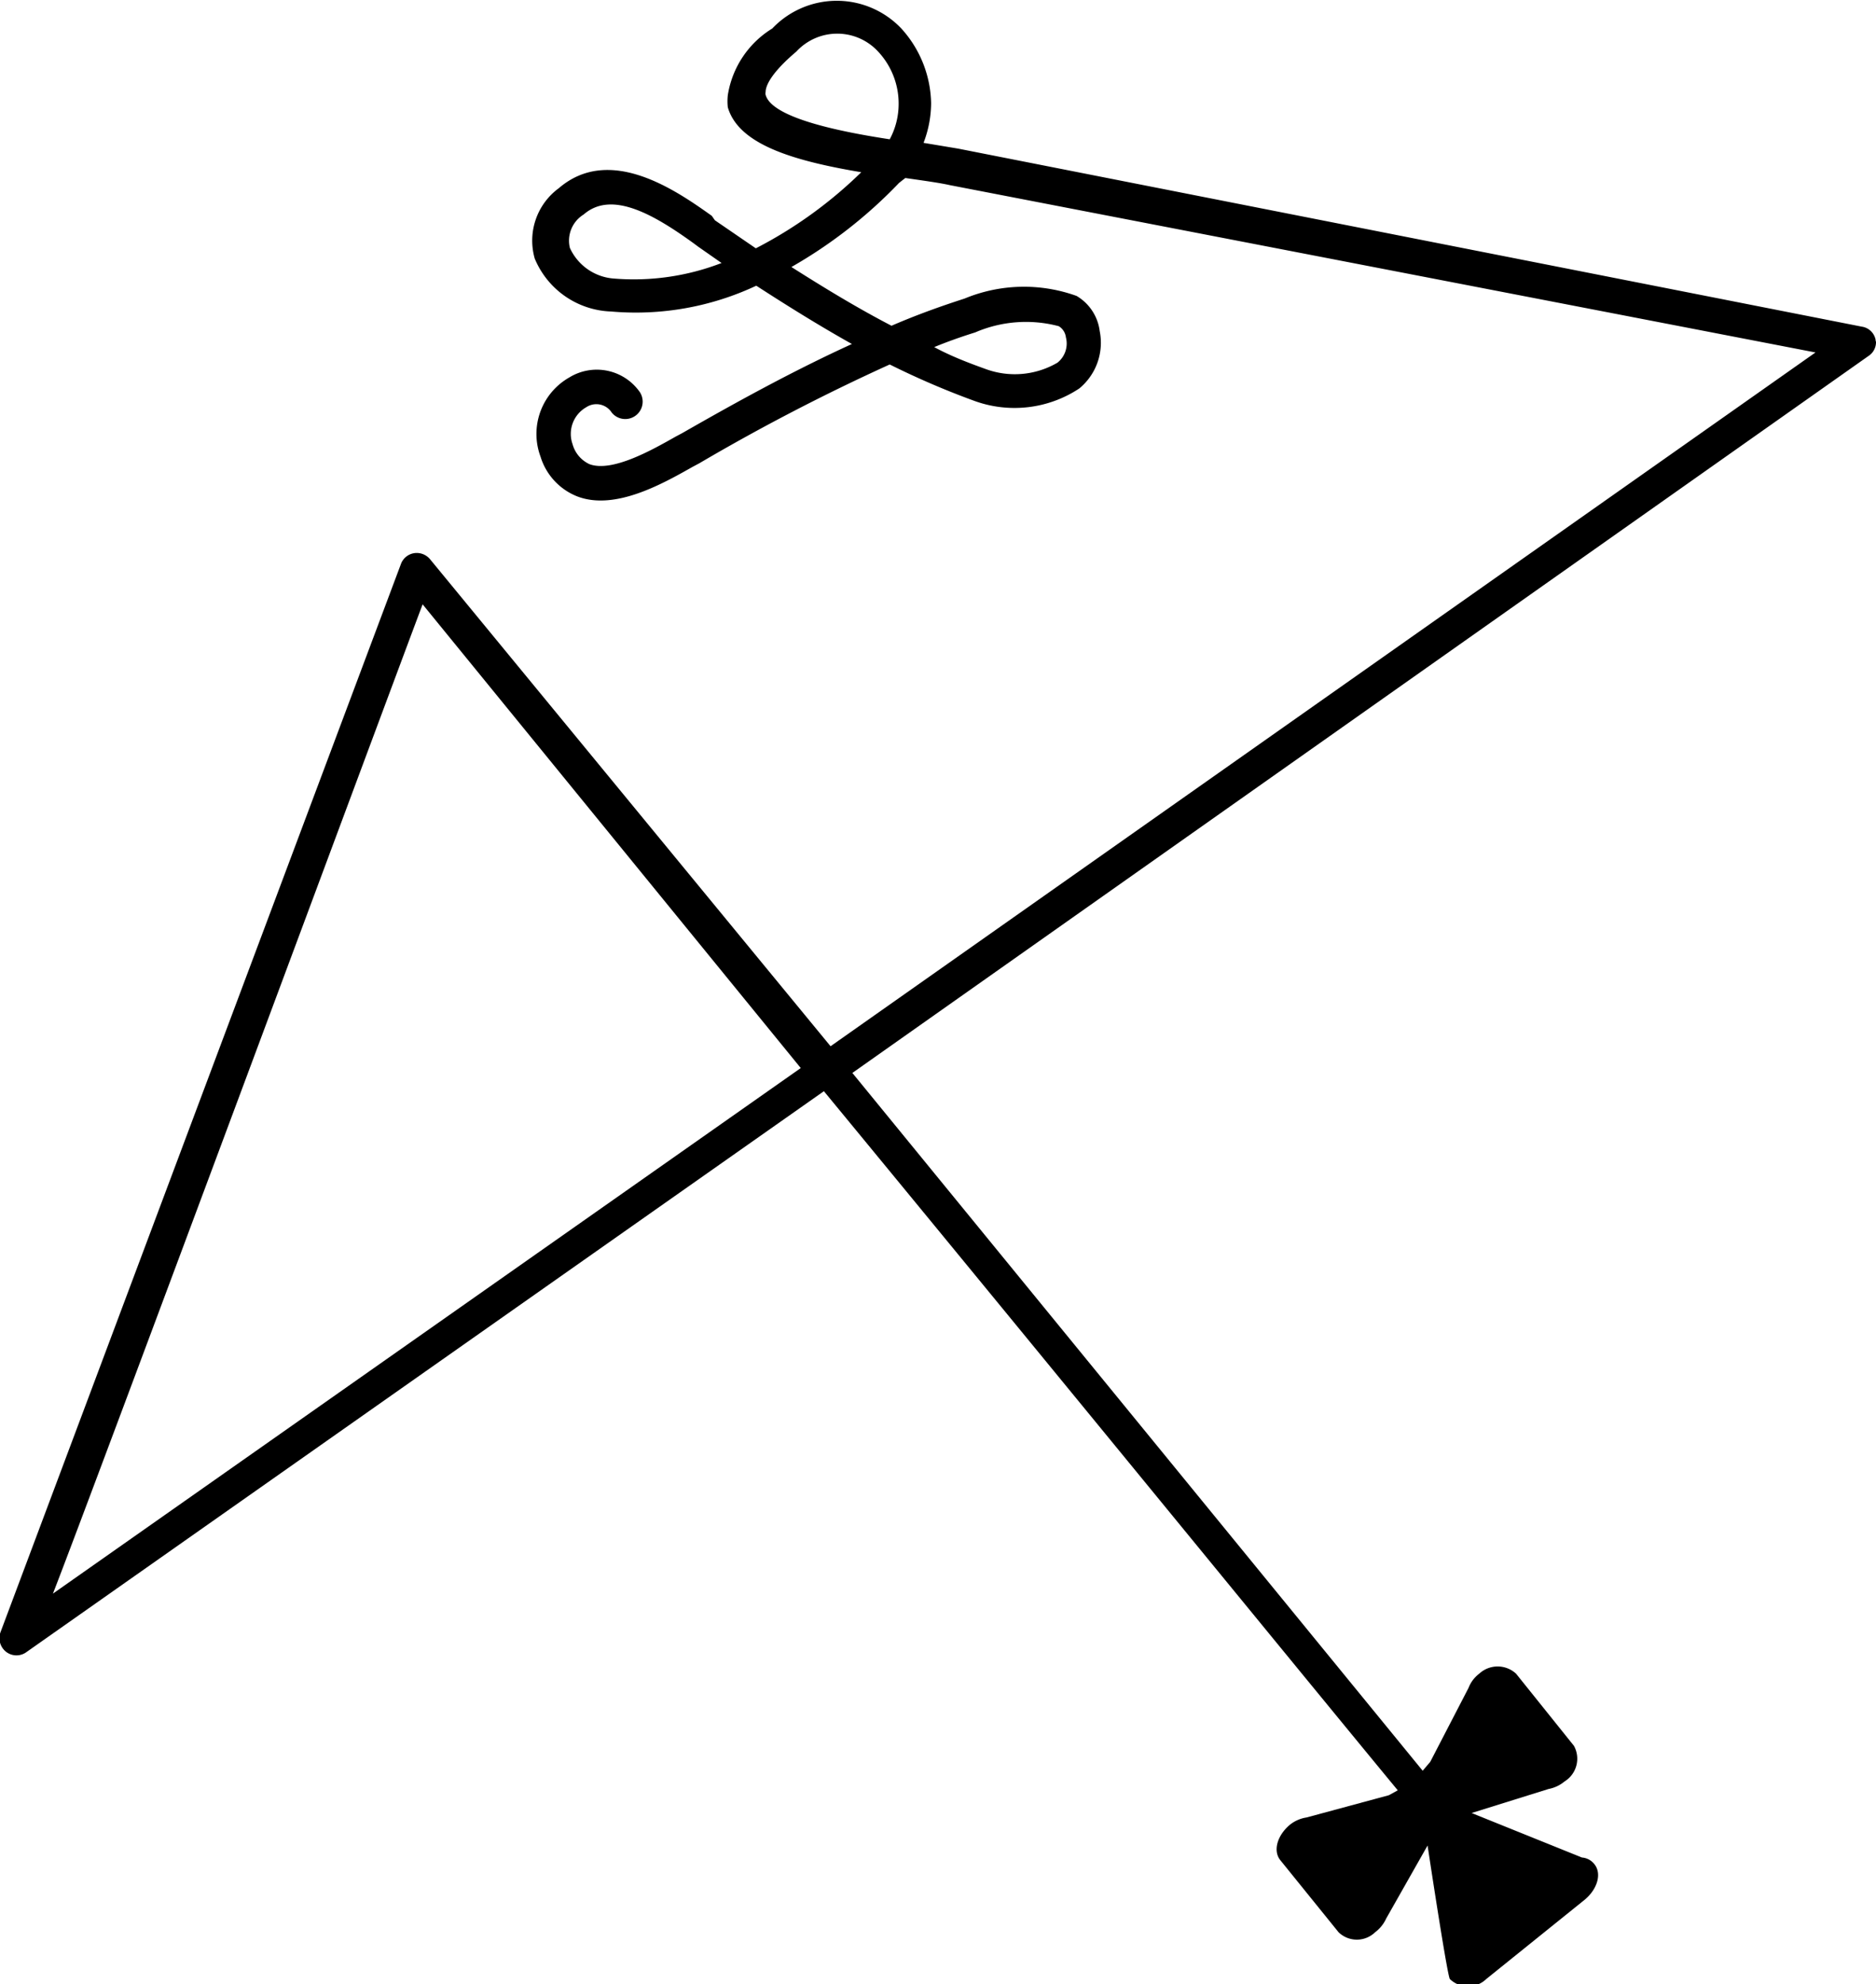 <svg xmlns="http://www.w3.org/2000/svg" viewBox="0 0 42.17 44.59">
  <path d="M42.16,7.63a.37.37,0,0,0-.31-.29l-20.31-4-.78-.13a2.51,2.51,0,0,0,.17-.89A2.56,2.56,0,0,0,20.26.64a2,2,0,0,0-2.9,0,2.15,2.15,0,0,0-1,1.5,1.26,1.26,0,0,0,0,.27c.24.83,1.45,1.2,3,1.46a9.81,9.81,0,0,1-2.37,1.71l-.92-.63L16,4.85c-.8-.57-2.29-1.61-3.44-.62a1.46,1.46,0,0,0-.54,1.58A1.93,1.93,0,0,0,13.74,7,6.37,6.37,0,0,0,17,6.42c.68.44,1.4.89,2.15,1.31-1.27.58-2.5,1.25-3.81,2l-.15.08c-.53.3-1.43.81-1.94.62a.7.7,0,0,1-.38-.45.69.69,0,0,1,.31-.83.41.41,0,0,1,.57.12.39.39,0,1,0,.61-.49,1.18,1.18,0,0,0-1.56-.3,1.46,1.46,0,0,0-.65,1.78,1.4,1.4,0,0,0,.84.9c.84.31,1.89-.28,2.58-.67l.15-.08A46.06,46.06,0,0,1,20,8.19,18.24,18.24,0,0,0,21.88,9a2.64,2.64,0,0,0,2.38-.27,1.33,1.33,0,0,0,.46-1.29,1.07,1.07,0,0,0-.52-.79,3.49,3.49,0,0,0-2.52.06c-.56.18-1.11.38-1.64.61-.79-.41-1.54-.87-2.25-1.32a10.65,10.65,0,0,0,2.42-1.89L20.35,4h0c.42.06.78.11,1,.16h0L40.81,7.92,18.67,23.51l-9-10.94a.39.39,0,0,0-.36-.14.38.38,0,0,0-.3.25l-9,24a.39.39,0,0,0,.13.44.38.38,0,0,0,.46,0l17.92-12.6C23.86,31,29.47,37.87,31.42,40.23l-.2.11-1.85.5A.79.79,0,0,0,29,41c-.29.24-.39.59-.22.8l1.31,1.62a.59.59,0,0,0,.82,0,.8.8,0,0,0,.25-.31l.93-1.64,0,0c.08.53.44,2.89.5,3a.59.59,0,0,0,.82,0l2.21-1.78c.29-.24.39-.59.22-.8a.39.39,0,0,0-.28-.15l-2.48-1,1.73-.54a.79.79,0,0,0,.36-.17.6.6,0,0,0,.21-.8l-1.3-1.62a.61.61,0,0,0-.83,0,.73.73,0,0,0-.24.32l-.86,1.66-.17.2L19.16,24.11,42,8a.37.37,0,0,0,.17-.32S42.16,7.66,42.16,7.63ZM13.81,6.26a1.18,1.18,0,0,1-1-.69.69.69,0,0,1,.31-.75c.63-.55,1.58,0,2.49.66l.08.06.53.37A5.48,5.48,0,0,1,13.81,6.26Zm8.11,1.21a2.88,2.88,0,0,1,1.88-.14.34.34,0,0,1,.16.25.55.55,0,0,1-.19.57,1.9,1.9,0,0,1-1.62.14C21.76,8.15,21.37,8,21,7.8,21.29,7.68,21.6,7.57,21.92,7.47ZM20,3.13c-1.05-.16-2.65-.47-2.79-1a.13.13,0,0,1,0-.06c0-.21.25-.54.69-.91a1.25,1.25,0,0,1,1.84,0,1.71,1.71,0,0,1,.46,1.19A1.68,1.68,0,0,1,20,3.13ZM1.19,35.81C2,33.74,9.07,14.71,9.5,13.58L18,24Z"/>
</svg>
